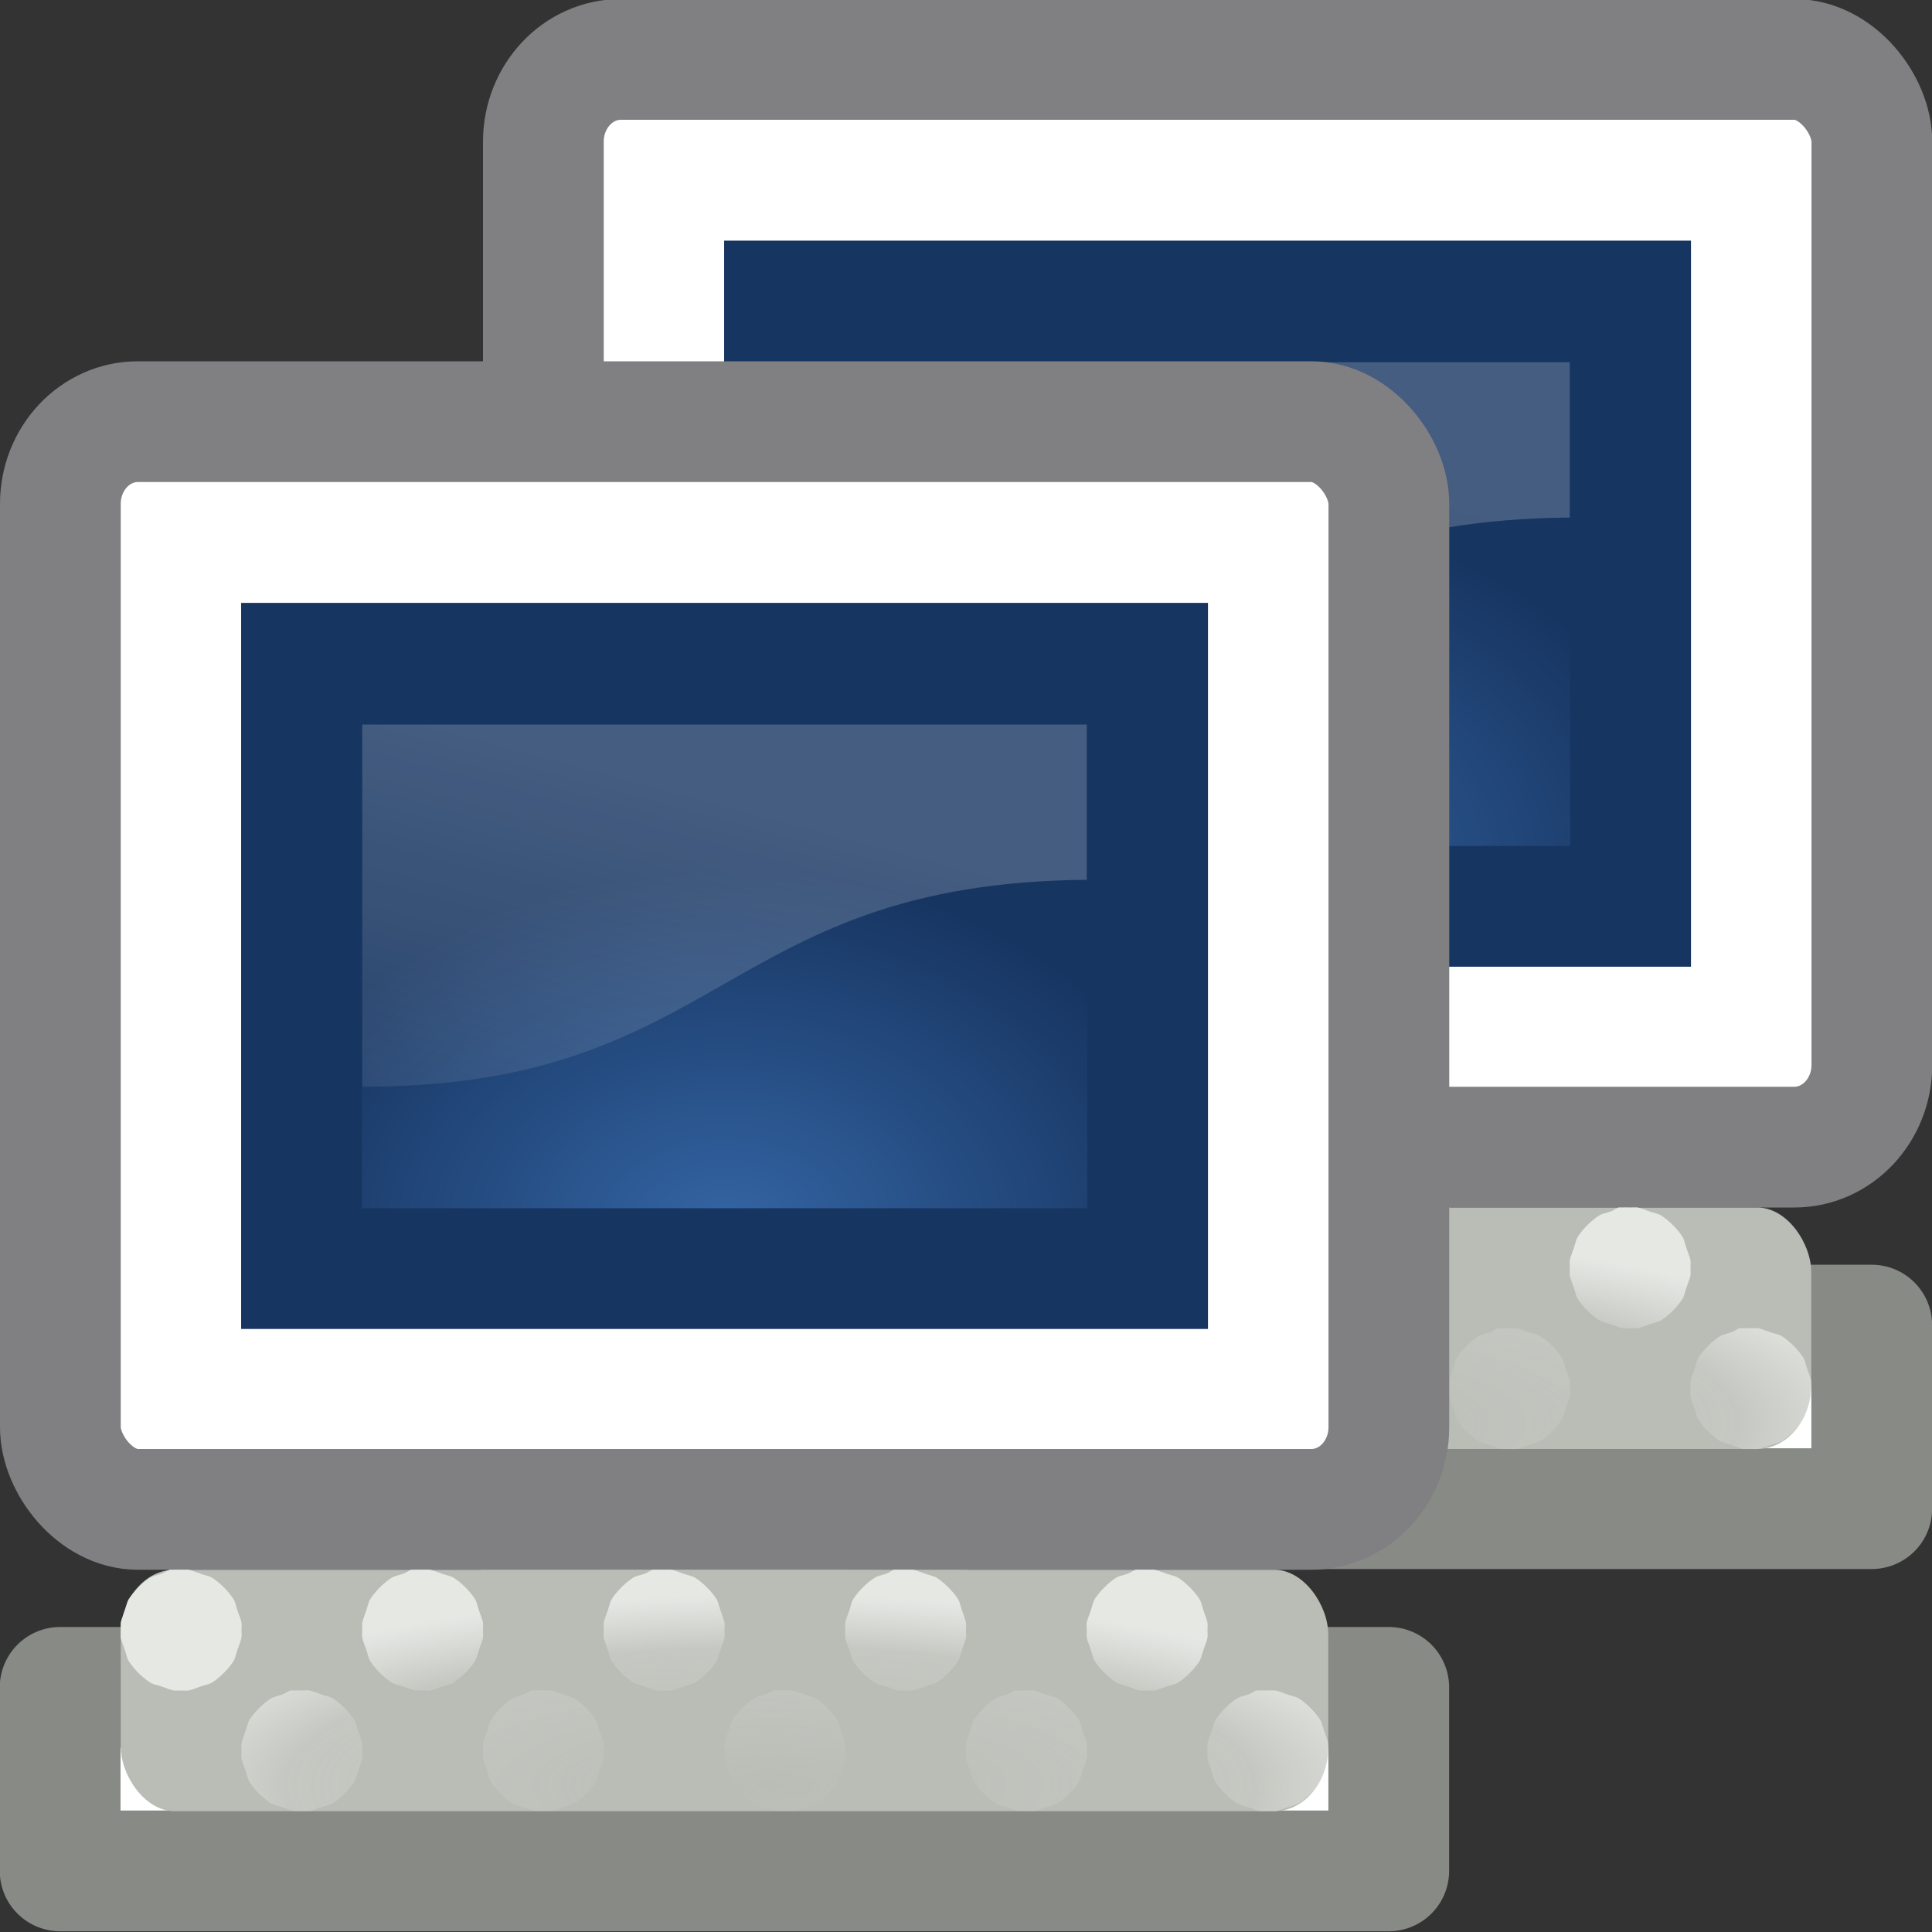 <?xml version="1.0" encoding="UTF-8" standalone="no"?>
<!-- Created with Inkscape (http://www.inkscape.org/) -->
<svg
   xmlns:dc="http://purl.org/dc/elements/1.1/"
   xmlns:cc="http://web.resource.org/cc/"
   xmlns:rdf="http://www.w3.org/1999/02/22-rdf-syntax-ns#"
   xmlns:svg="http://www.w3.org/2000/svg"
   xmlns="http://www.w3.org/2000/svg"
   xmlns:xlink="http://www.w3.org/1999/xlink"
   xmlns:sodipodi="http://sodipodi.sourceforge.net/DTD/sodipodi-0.dtd"
   xmlns:inkscape="http://www.inkscape.org/namespaces/inkscape"
   width="16"
   height="16"
   id="svg2"
   sodipodi:version="0.32"
   inkscape:version="0.45"
   version="1.0"
   sodipodi:docbase="/home/dobey/Projects/gnome-icon-theme/16x16/status"
   sodipodi:docname="network-idle.svg"
   inkscape:export-filename="/home/lapo/Desktop/computer.png"
   inkscape:export-xdpi="90"
   inkscape:export-ydpi="90"
   inkscape:output_extension="org.inkscape.output.svg.inkscape">
  <rect width="100%" height="100%" fill="#333333" stroke="none"/>
  <defs
     id="defs4">
    <linearGradient
       id="linearGradient1937">
      <stop
         id="stop1939"
         offset="0"
         style="stop-color:#3465a4" />
      <stop
         id="stop1941"
         offset="1"
         style="stop-color:#173561;stop-opacity:1;" />
    </linearGradient>
    <linearGradient
       id="linearGradient2845">
      <stop
         id="stop2847"
         offset="0"
         style="stop-color:#eeeeec;stop-opacity:0;" />
      <stop
         style="stop-color:#eeeeec;stop-opacity:0.22;"
         offset="0.726"
         id="stop2849" />
      <stop
         id="stop2851"
         offset="1"
         style="stop-color:#e6e8e4;stop-opacity:1" />
    </linearGradient>
    <linearGradient
       inkscape:collect="always"
       id="linearGradient2287">
      <stop
         style="stop-color:#ffffff;stop-opacity:1;"
         offset="0"
         id="stop2289" />
      <stop
         style="stop-color:#ffffff;stop-opacity:0;"
         offset="1"
         id="stop2291" />
    </linearGradient>
    <radialGradient
       inkscape:collect="always"
       xlink:href="#linearGradient2845"
       id="radialGradient1913"
       gradientUnits="userSpaceOnUse"
       gradientTransform="matrix(1.109,0,0,0.316,-2.832,9.563)"
       cx="8.302"
       cy="16.532"
       fx="8.302"
       fy="16.532"
       r="5.001" />
    <radialGradient
       inkscape:collect="always"
       xlink:href="#linearGradient2845"
       id="radialGradient1930"
       gradientUnits="userSpaceOnUse"
       gradientTransform="matrix(1.109,0,0,0.316,1.168,6.563)"
       cx="8.302"
       cy="16.532"
       fx="8.302"
       fy="16.532"
       r="5.001" />
    <radialGradient
       inkscape:collect="always"
       xlink:href="#linearGradient1937"
       id="radialGradient1950"
       gradientUnits="userSpaceOnUse"
       gradientTransform="matrix(0.191,0,4.739396e-6,0.143,-30.672,-0.892)"
       cx="213.016"
       cy="56.565"
       fx="213.016"
       fy="56.565"
       r="21.006" />
    <linearGradient
       inkscape:collect="always"
       xlink:href="#linearGradient2287"
       id="linearGradient1952"
       gradientUnits="userSpaceOnUse"
       gradientTransform="matrix(0.429,0,0,0.429,5.286,1.714)"
       x1="11"
       y1="4.215"
       x2="7.824"
       y2="16.069" />
    <radialGradient
       inkscape:collect="always"
       xlink:href="#linearGradient1937"
       id="radialGradient2026"
       gradientUnits="userSpaceOnUse"
       gradientTransform="matrix(0.191,0,4.739396e-6,0.143,-30.672,-0.892)"
       cx="213.016"
       cy="56.565"
       fx="213.016"
       fy="56.565"
       r="21.006" />
    <linearGradient
       inkscape:collect="always"
       xlink:href="#linearGradient2287"
       id="linearGradient2028"
       gradientUnits="userSpaceOnUse"
       gradientTransform="matrix(0.429,0,0,0.429,5.286,1.714)"
       x1="11"
       y1="4.215"
       x2="7.824"
       y2="16.069" />
  </defs>
  <sodipodi:namedview
     id="base"
     pagecolor="#ffffff"
     bordercolor="#666666"
     borderopacity="1"
     inkscape:pageopacity="0.0"
     inkscape:pageshadow="2"
     inkscape:zoom="1"
     inkscape:cx="7.928008"
     inkscape:cy="6.8676853"
     inkscape:document-units="px"
     inkscape:current-layer="layer2"
     showgrid="false"
     stroke="#888a85"
     fill="#babdb6"
     inkscape:grid-points="true"
     inkscape:grid-bbox="false"
     inkscape:window-width="1085"
     inkscape:window-height="760"
     inkscape:window-x="71"
     inkscape:window-y="87"
     gridspacingx="0.5px"
     gridspacingy="0.5px"
     gridempspacing="2"
     showguides="false"
     inkscape:guide-bbox="true"
     inkscape:showpageshadow="false"
     showborder="false"
     inkscape:object-paths="false">
    <sodipodi:guide
       orientation="vertical"
       position="24.011"
       id="guide2292" />
    <sodipodi:guide
       orientation="horizontal"
       position="7"
       id="guide2294" />
  </sodipodi:namedview>
  <g
     inkscape:groupmode="layer"
     id="layer1"
     inkscape:label="Shadow" />
  <g
     inkscape:groupmode="layer"
     id="layer2"
     inkscape:label="Lavoro"
     style="display:inline">
    <g
       id="g2611"
       inkscape:label="Shadow"
       transform="translate(0,15.066)" />
    <g
       id="g2613"
       inkscape:label="Lavoro"
       style="display:inline"
       transform="translate(0,15.066)" />
    <g
       id="g1598"
       inkscape:label="Shadow"
       transform="translate(-306.25,-49)" />
    <g
       id="g1618"
       inkscape:label="finiture"
       style="display:inline"
       transform="translate(-306.25,-49)" />
    <rect
       y="7"
       x="8.484"
       height="3.929"
       width="3.027"
       id="rect1917"
       style="color:black;fill:#a5ae9d;fill-opacity:1;fill-rule:nonzero;stroke:#868883;stroke-width:1;stroke-linecap:round;stroke-linejoin:miter;marker:none;marker-start:none;marker-mid:none;marker-end:none;stroke-miterlimit:4;stroke-dasharray:none;stroke-dashoffset:0;stroke-opacity:1;visibility:visible;display:inline;overflow:visible" />
    <rect
       ry="0.681"
       rx="0.642"
       y="0.492"
       x="4.5"
       height="9.008"
       width="11.002"
       id="rect1919"
       style="color:black;fill:white;fill-opacity:1;fill-rule:nonzero;stroke:#808083;stroke-width:1;stroke-linecap:round;stroke-linejoin:round;marker:none;marker-start:none;marker-mid:none;marker-end:none;stroke-miterlimit:4;stroke-dasharray:none;stroke-dashoffset:0;stroke-opacity:1;visibility:visible;display:inline;overflow:visible" />
    <path
       style="color:black;fill:white;fill-opacity:1;fill-rule:nonzero;stroke:#888a85;stroke-width:1;stroke-linecap:round;stroke-linejoin:round;marker:none;marker-start:none;marker-mid:none;marker-end:none;stroke-miterlimit:4;stroke-dasharray:none;stroke-dashoffset:0;stroke-opacity:1;visibility:visible;display:inline;overflow:visible"
       d="M 4.498,10.974 L 15.501,10.974 L 15.501,12.494 L 4.498,12.494 L 4.498,10.974 z "
       id="path1921"
       sodipodi:nodetypes="ccccc" />
    <rect
       ry="0.536"
       rx="0.447"
       y="10"
       x="5"
       height="2"
       width="10"
       id="rect1927"
       style="color:black;fill:#babdb6;fill-opacity:1;fill-rule:nonzero;stroke:none;stroke-width:1;stroke-linecap:square;stroke-linejoin:miter;marker:none;marker-start:none;marker-mid:none;marker-end:none;stroke-miterlimit:4;stroke-dasharray:none;stroke-dashoffset:0;stroke-opacity:1;visibility:visible;display:inline;overflow:visible" />
    <path
       id="path1929"
       d="M 5.406,10 C 5.39,10.003 5.359,10.026 5.344,10.031 C 5.321,10.04 5.271,10.051 5.25,10.062 C 5.181,10.104 5.104,10.181 5.062,10.25 C 5.051,10.271 5.04,10.321 5.031,10.344 C 5.024,10.367 5.004,10.413 5,10.438 C 4.998,10.454 5,10.483 5,10.5 C 5,10.517 4.998,10.546 5,10.562 C 5.004,10.587 5.024,10.633 5.031,10.656 C 5.04,10.679 5.051,10.729 5.062,10.75 C 5.104,10.819 5.181,10.896 5.25,10.938 C 5.271,10.949 5.321,10.96 5.344,10.969 C 5.367,10.976 5.413,10.996 5.438,11 C 5.454,11.002 5.483,11 5.5,11 C 5.517,11 5.546,11.002 5.562,11 C 5.587,10.996 5.633,10.976 5.656,10.969 C 5.679,10.96 5.729,10.949 5.75,10.938 C 5.819,10.896 5.896,10.819 5.938,10.75 C 5.949,10.729 5.96,10.679 5.969,10.656 C 5.976,10.633 5.996,10.587 6,10.562 C 6.002,10.546 6,10.517 6,10.5 C 6,10.483 6.002,10.454 6,10.438 C 5.996,10.413 5.976,10.367 5.969,10.344 C 5.96,10.321 5.949,10.271 5.938,10.25 C 5.896,10.181 5.819,10.104 5.75,10.062 C 5.729,10.051 5.679,10.04 5.656,10.031 C 5.633,10.024 5.587,10.004 5.562,10 C 5.546,9.998 5.517,10 5.5,10 C 5.483,10 5.454,9.998 5.438,10 C 5.429,10.001 5.414,9.998 5.406,10 z M 7.406,10 C 7.39,10.003 7.359,10.026 7.344,10.031 C 7.321,10.04 7.271,10.051 7.25,10.062 C 7.181,10.104 7.104,10.181 7.062,10.25 C 7.051,10.271 7.04,10.321 7.031,10.344 C 7.024,10.367 7.004,10.413 7,10.438 C 6.998,10.454 7,10.483 7,10.5 C 7,10.517 6.998,10.546 7,10.562 C 7.004,10.587 7.024,10.633 7.031,10.656 C 7.04,10.679 7.051,10.729 7.062,10.75 C 7.104,10.819 7.181,10.896 7.25,10.938 C 7.271,10.949 7.321,10.96 7.344,10.969 C 7.367,10.976 7.413,10.996 7.438,11 C 7.454,11.002 7.483,11 7.5,11 C 7.517,11 7.546,11.002 7.562,11 C 7.587,10.996 7.633,10.976 7.656,10.969 C 7.679,10.96 7.729,10.949 7.75,10.938 C 7.819,10.896 7.896,10.819 7.938,10.75 C 7.949,10.729 7.96,10.679 7.969,10.656 C 7.976,10.633 7.996,10.587 8,10.562 C 8.002,10.546 8,10.517 8,10.5 C 8,10.483 8.002,10.454 8,10.438 C 7.996,10.413 7.976,10.367 7.969,10.344 C 7.96,10.321 7.949,10.271 7.938,10.25 C 7.896,10.181 7.819,10.104 7.75,10.062 C 7.729,10.051 7.679,10.04 7.656,10.031 C 7.633,10.024 7.587,10.004 7.562,10 C 7.546,9.998 7.517,10 7.5,10 C 7.483,10 7.454,9.998 7.438,10 C 7.429,10.001 7.414,9.998 7.406,10 z M 9.406,10 C 9.39,10.003 9.359,10.026 9.344,10.031 C 9.321,10.04 9.271,10.051 9.25,10.062 C 9.181,10.104 9.104,10.181 9.062,10.25 C 9.051,10.271 9.04,10.321 9.031,10.344 C 9.024,10.367 9.004,10.413 9,10.438 C 8.998,10.454 9,10.483 9,10.5 C 9,10.517 8.998,10.546 9,10.562 C 9.004,10.587 9.024,10.633 9.031,10.656 C 9.04,10.679 9.051,10.729 9.062,10.75 C 9.104,10.819 9.181,10.896 9.25,10.938 C 9.271,10.949 9.321,10.96 9.344,10.969 C 9.367,10.976 9.413,10.996 9.438,11 C 9.454,11.002 9.483,11 9.5,11 C 9.517,11 9.546,11.002 9.562,11 C 9.587,10.996 9.633,10.976 9.656,10.969 C 9.679,10.96 9.729,10.949 9.75,10.938 C 9.819,10.896 9.896,10.819 9.938,10.75 C 9.949,10.729 9.96,10.679 9.969,10.656 C 9.976,10.633 9.996,10.587 10,10.562 C 10.002,10.546 10,10.517 10,10.5 C 10,10.483 10.002,10.454 10,10.438 C 9.996,10.413 9.976,10.367 9.969,10.344 C 9.96,10.321 9.949,10.271 9.938,10.25 C 9.896,10.181 9.819,10.104 9.75,10.062 C 9.729,10.051 9.679,10.04 9.656,10.031 C 9.633,10.024 9.587,10.004 9.562,10 C 9.546,9.998 9.517,10 9.5,10 C 9.483,10 9.454,9.998 9.438,10 C 9.429,10.001 9.414,9.998 9.406,10 z M 11.406,10 C 11.39,10.003 11.359,10.026 11.344,10.031 C 11.321,10.04 11.271,10.051 11.25,10.062 C 11.181,10.104 11.104,10.181 11.062,10.25 C 11.051,10.271 11.04,10.321 11.031,10.344 C 11.024,10.367 11.004,10.413 11,10.438 C 10.998,10.454 11,10.483 11,10.5 C 11,10.517 10.998,10.546 11,10.562 C 11.004,10.587 11.024,10.633 11.031,10.656 C 11.04,10.679 11.051,10.729 11.062,10.75 C 11.104,10.819 11.181,10.896 11.25,10.938 C 11.271,10.949 11.321,10.96 11.344,10.969 C 11.367,10.976 11.413,10.996 11.438,11 C 11.454,11.002 11.483,11 11.5,11 C 11.517,11 11.546,11.002 11.562,11 C 11.587,10.996 11.633,10.976 11.656,10.969 C 11.679,10.96 11.729,10.949 11.75,10.938 C 11.819,10.896 11.896,10.819 11.938,10.75 C 11.949,10.729 11.96,10.679 11.969,10.656 C 11.976,10.633 11.996,10.587 12,10.562 C 12.002,10.546 12,10.517 12,10.5 C 12,10.483 12.002,10.454 12,10.438 C 11.996,10.413 11.976,10.367 11.969,10.344 C 11.96,10.321 11.949,10.271 11.938,10.25 C 11.896,10.181 11.819,10.104 11.75,10.062 C 11.729,10.051 11.679,10.04 11.656,10.031 C 11.633,10.024 11.587,10.004 11.562,10 C 11.546,9.998 11.517,10 11.5,10 C 11.483,10 11.454,9.998 11.438,10 C 11.429,10.001 11.414,9.998 11.406,10 z M 13.406,10 C 13.39,10.003 13.359,10.026 13.344,10.031 C 13.321,10.04 13.271,10.051 13.25,10.062 C 13.181,10.104 13.104,10.181 13.062,10.25 C 13.051,10.271 13.04,10.321 13.031,10.344 C 13.024,10.367 13.004,10.413 13,10.438 C 12.998,10.454 13,10.483 13,10.5 C 13,10.517 12.998,10.546 13,10.562 C 13.004,10.587 13.024,10.633 13.031,10.656 C 13.04,10.679 13.051,10.729 13.062,10.75 C 13.104,10.819 13.181,10.896 13.25,10.938 C 13.271,10.949 13.321,10.96 13.344,10.969 C 13.367,10.976 13.413,10.996 13.438,11 C 13.454,11.002 13.483,11 13.5,11 C 13.517,11 13.546,11.002 13.562,11 C 13.587,10.996 13.633,10.976 13.656,10.969 C 13.679,10.96 13.729,10.949 13.75,10.938 C 13.819,10.896 13.896,10.819 13.938,10.75 C 13.949,10.729 13.96,10.679 13.969,10.656 C 13.976,10.633 13.996,10.587 14,10.562 C 14.002,10.546 14,10.517 14,10.5 C 14,10.483 14.002,10.454 14,10.438 C 13.996,10.413 13.976,10.367 13.969,10.344 C 13.96,10.321 13.949,10.271 13.938,10.25 C 13.896,10.181 13.819,10.104 13.75,10.062 C 13.729,10.051 13.679,10.04 13.656,10.031 C 13.633,10.024 13.587,10.004 13.562,10 C 13.546,9.998 13.517,10 13.5,10 C 13.483,10 13.454,9.998 13.438,10 C 13.429,10.001 13.414,9.998 13.406,10 z M 6.406,11 C 6.39,11.003 6.359,11.026 6.344,11.031 C 6.321,11.04 6.271,11.051 6.25,11.062 C 6.181,11.104 6.104,11.181 6.062,11.25 C 6.051,11.271 6.04,11.321 6.031,11.344 C 6.024,11.367 6.004,11.413 6,11.438 C 5.998,11.454 6,11.483 6,11.5 C 6,11.517 5.998,11.546 6,11.562 C 6.004,11.587 6.024,11.633 6.031,11.656 C 6.04,11.679 6.051,11.729 6.062,11.75 C 6.104,11.819 6.181,11.896 6.25,11.938 C 6.271,11.949 6.321,11.96 6.344,11.969 C 6.367,11.976 6.413,11.996 6.438,12 C 6.454,12.002 6.483,12 6.5,12 C 6.517,12 6.546,12.002 6.562,12 C 6.587,11.996 6.633,11.976 6.656,11.969 C 6.679,11.96 6.729,11.949 6.75,11.938 C 6.819,11.896 6.896,11.819 6.938,11.75 C 6.949,11.729 6.96,11.679 6.969,11.656 C 6.976,11.633 6.996,11.587 7,11.562 C 7.002,11.546 7,11.517 7,11.5 C 7,11.483 7.002,11.454 7,11.438 C 6.996,11.413 6.976,11.367 6.969,11.344 C 6.96,11.321 6.949,11.271 6.938,11.25 C 6.896,11.181 6.819,11.104 6.75,11.062 C 6.729,11.051 6.679,11.04 6.656,11.031 C 6.633,11.024 6.587,11.004 6.562,11 C 6.546,10.998 6.517,11 6.5,11 C 6.483,11 6.454,10.998 6.438,11 C 6.429,11.001 6.414,10.998 6.406,11 z M 8.406,11 C 8.39,11.003 8.359,11.026 8.344,11.031 C 8.321,11.04 8.271,11.051 8.25,11.062 C 8.181,11.104 8.104,11.181 8.062,11.25 C 8.051,11.271 8.04,11.321 8.031,11.344 C 8.024,11.367 8.004,11.413 8,11.438 C 7.998,11.454 8,11.483 8,11.5 C 8,11.517 7.998,11.546 8,11.562 C 8.004,11.587 8.024,11.633 8.031,11.656 C 8.04,11.679 8.051,11.729 8.062,11.75 C 8.104,11.819 8.181,11.896 8.25,11.938 C 8.271,11.949 8.321,11.96 8.344,11.969 C 8.367,11.976 8.413,11.996 8.438,12 C 8.454,12.002 8.483,12 8.5,12 C 8.517,12 8.546,12.002 8.562,12 C 8.587,11.996 8.633,11.976 8.656,11.969 C 8.679,11.96 8.729,11.949 8.75,11.938 C 8.819,11.896 8.896,11.819 8.938,11.75 C 8.949,11.729 8.96,11.679 8.969,11.656 C 8.976,11.633 8.996,11.587 9,11.562 C 9.002,11.546 9,11.517 9,11.5 C 9,11.483 9.002,11.454 9,11.438 C 8.996,11.413 8.976,11.367 8.969,11.344 C 8.96,11.321 8.949,11.271 8.938,11.25 C 8.896,11.181 8.819,11.104 8.75,11.062 C 8.729,11.051 8.679,11.04 8.656,11.031 C 8.633,11.024 8.587,11.004 8.562,11 C 8.546,10.998 8.517,11 8.5,11 C 8.483,11 8.454,10.998 8.438,11 C 8.429,11.001 8.414,10.998 8.406,11 z M 10.406,11 C 10.39,11.003 10.359,11.026 10.344,11.031 C 10.321,11.04 10.271,11.051 10.25,11.062 C 10.181,11.104 10.104,11.181 10.062,11.25 C 10.051,11.271 10.04,11.321 10.031,11.344 C 10.024,11.367 10.004,11.413 10,11.438 C 9.998,11.454 10,11.483 10,11.5 C 10,11.517 9.998,11.546 10,11.562 C 10.004,11.587 10.024,11.633 10.031,11.656 C 10.04,11.679 10.051,11.729 10.062,11.75 C 10.104,11.819 10.181,11.896 10.25,11.938 C 10.271,11.949 10.321,11.96 10.344,11.969 C 10.367,11.976 10.413,11.996 10.438,12 C 10.454,12.002 10.483,12 10.5,12 C 10.517,12 10.546,12.002 10.562,12 C 10.587,11.996 10.633,11.976 10.656,11.969 C 10.679,11.96 10.729,11.949 10.75,11.938 C 10.819,11.896 10.896,11.819 10.938,11.75 C 10.949,11.729 10.96,11.679 10.969,11.656 C 10.976,11.633 10.996,11.587 11,11.562 C 11.002,11.546 11,11.517 11,11.5 C 11,11.483 11.002,11.454 11,11.438 C 10.996,11.413 10.976,11.367 10.969,11.344 C 10.96,11.321 10.949,11.271 10.938,11.25 C 10.896,11.181 10.819,11.104 10.75,11.062 C 10.729,11.051 10.679,11.04 10.656,11.031 C 10.633,11.024 10.587,11.004 10.562,11 C 10.546,10.998 10.517,11 10.5,11 C 10.483,11 10.454,10.998 10.438,11 C 10.429,11.001 10.414,10.998 10.406,11 z M 12.406,11 C 12.39,11.003 12.359,11.026 12.344,11.031 C 12.321,11.04 12.271,11.051 12.25,11.062 C 12.181,11.104 12.104,11.181 12.062,11.25 C 12.051,11.271 12.04,11.321 12.031,11.344 C 12.024,11.367 12.004,11.413 12,11.438 C 11.998,11.454 12,11.483 12,11.5 C 12,11.517 11.998,11.546 12,11.562 C 12.004,11.587 12.024,11.633 12.031,11.656 C 12.04,11.679 12.051,11.729 12.062,11.75 C 12.104,11.819 12.181,11.896 12.25,11.938 C 12.271,11.949 12.321,11.96 12.344,11.969 C 12.367,11.976 12.413,11.996 12.438,12 C 12.454,12.002 12.483,12 12.5,12 C 12.517,12 12.546,12.002 12.562,12 C 12.587,11.996 12.633,11.976 12.656,11.969 C 12.679,11.96 12.729,11.949 12.75,11.938 C 12.819,11.896 12.896,11.819 12.938,11.75 C 12.949,11.729 12.96,11.679 12.969,11.656 C 12.976,11.633 12.996,11.587 13,11.562 C 13.002,11.546 13,11.517 13,11.5 C 13,11.483 13.002,11.454 13,11.438 C 12.996,11.413 12.976,11.367 12.969,11.344 C 12.96,11.321 12.949,11.271 12.938,11.25 C 12.896,11.181 12.819,11.104 12.75,11.062 C 12.729,11.051 12.679,11.04 12.656,11.031 C 12.633,11.024 12.587,11.004 12.562,11 C 12.546,10.998 12.517,11 12.5,11 C 12.483,11 12.454,10.998 12.438,11 C 12.429,11.001 12.414,10.998 12.406,11 z M 14.406,11 C 14.39,11.003 14.359,11.026 14.344,11.031 C 14.321,11.04 14.271,11.051 14.25,11.062 C 14.181,11.104 14.104,11.181 14.062,11.25 C 14.051,11.271 14.04,11.321 14.031,11.344 C 14.024,11.367 14.004,11.413 14,11.438 C 13.998,11.454 14,11.483 14,11.5 C 14,11.517 13.998,11.546 14,11.562 C 14.004,11.587 14.024,11.633 14.031,11.656 C 14.04,11.679 14.051,11.729 14.062,11.75 C 14.104,11.819 14.181,11.896 14.25,11.938 C 14.271,11.949 14.321,11.96 14.344,11.969 C 14.367,11.976 14.413,11.996 14.438,12 C 14.454,12.002 14.483,12 14.5,12 C 14.517,12 14.546,12.002 14.562,12 C 14.587,11.996 14.633,11.976 14.656,11.969 C 14.679,11.96 14.729,11.949 14.75,11.938 C 14.819,11.896 14.896,11.819 14.938,11.75 C 14.949,11.729 14.96,11.679 14.969,11.656 C 14.976,11.633 14.996,11.587 15,11.562 C 15.002,11.546 15,11.517 15,11.5 C 15,11.483 15.002,11.454 15,11.438 C 14.996,11.413 14.976,11.367 14.969,11.344 C 14.96,11.321 14.949,11.271 14.938,11.25 C 14.896,11.181 14.819,11.104 14.75,11.062 C 14.729,11.051 14.679,11.04 14.656,11.031 C 14.633,11.024 14.587,11.004 14.562,11 C 14.546,10.998 14.517,11 14.5,11 C 14.483,11 14.454,10.998 14.438,11 C 14.429,11.001 14.414,10.998 14.406,11 z "
       style="color:black;fill:url(#radialGradient1930);fill-opacity:1;fill-rule:nonzero;stroke:none;stroke-width:1;stroke-linecap:square;stroke-linejoin:round;marker:none;marker-start:none;marker-mid:none;marker-end:none;stroke-miterlimit:4;stroke-dasharray:none;stroke-dashoffset:0;stroke-opacity:1;visibility:visible;display:inline;overflow:visible" />
    <rect
       style="color:black;fill:#a5ae9d;fill-opacity:1;fill-rule:nonzero;stroke:#868883;stroke-width:1;stroke-linecap:round;stroke-linejoin:miter;marker:none;marker-start:none;marker-mid:none;marker-end:none;stroke-miterlimit:4;stroke-dasharray:none;stroke-dashoffset:0;stroke-opacity:1;visibility:visible;display:inline;overflow:visible"
       id="rect1428"
       width="3.027"
       height="3.929"
       x="4.484"
       y="10" />
    <g
       style="display:inline"
       id="g2020">
      <rect
         style="color:black;fill:url(#radialGradient2026);fill-opacity:1;fill-rule:nonzero;stroke:#163561;stroke-width:1;stroke-linecap:round;stroke-linejoin:miter;marker:none;marker-start:none;marker-mid:none;marker-end:none;stroke-miterlimit:4;stroke-dasharray:none;stroke-dashoffset:0;stroke-opacity:1;visibility:visible;display:inline;overflow:visible"
         id="rect2022"
         width="7.007"
         height="5.013"
         x="6.497"
         y="2.493" />
      <path
         style="opacity:0.2;color:black;fill:url(#linearGradient2028);fill-opacity:1;fill-rule:nonzero;stroke:none;stroke-width:1;stroke-linecap:round;stroke-linejoin:round;marker:none;marker-start:none;marker-mid:none;marker-end:none;stroke-miterlimit:4;stroke-dashoffset:0;stroke-opacity:1;visibility:visible;display:inline;overflow:visible"
         d="M 7,3 L 13,3 L 13,4.286 C 9.973,4.313 10,6 7,6 L 7,3 z "
         id="path2024"
         sodipodi:nodetypes="ccccc" />
    </g>
    <rect
       style="color:black;fill:white;fill-opacity:1;fill-rule:nonzero;stroke:#808083;stroke-width:1;stroke-linecap:round;stroke-linejoin:round;marker:none;marker-start:none;marker-mid:none;marker-end:none;stroke-miterlimit:4;stroke-dasharray:none;stroke-dashoffset:0;stroke-opacity:1;visibility:visible;display:inline;overflow:visible"
       id="rect1432"
       width="11.002"
       height="9.008"
       x="0.5"
       y="3.492"
       rx="0.642"
       ry="0.681" />
    <path
       sodipodi:nodetypes="ccccc"
       id="path2622"
       d="M 0.498,13.974 L 11.501,13.974 L 11.501,15.494 L 0.498,15.494 L 0.498,13.974 z "
       style="color:black;fill:white;fill-opacity:1;fill-rule:nonzero;stroke:#888a85;stroke-width:1;stroke-linecap:round;stroke-linejoin:round;marker:none;marker-start:none;marker-mid:none;marker-end:none;stroke-miterlimit:4;stroke-dasharray:none;stroke-dashoffset:0;stroke-opacity:1;visibility:visible;display:inline;overflow:visible" />
    <g
       id="g1942"
       transform="translate(-4,3)">
      <rect
         style="color:black;fill:url(#radialGradient1950);fill-opacity:1;fill-rule:nonzero;stroke:#163561;stroke-width:1;stroke-linecap:round;stroke-linejoin:miter;marker:none;marker-start:none;marker-mid:none;marker-end:none;stroke-miterlimit:4;stroke-dasharray:none;stroke-dashoffset:0;stroke-opacity:1;visibility:visible;display:inline;overflow:visible"
         id="rect1923"
         width="7.007"
         height="5.013"
         x="6.497"
         y="2.493" />
      <path
         style="opacity:0.2;color:black;fill:url(#linearGradient1952);fill-opacity:1;fill-rule:nonzero;stroke:none;stroke-width:1;stroke-linecap:round;stroke-linejoin:round;marker:none;marker-start:none;marker-mid:none;marker-end:none;stroke-miterlimit:4;stroke-dashoffset:0;stroke-opacity:1;visibility:visible;display:inline;overflow:visible"
         d="M 7,3 L 13,3 L 13,4.286 C 9.973,4.313 10,6 7,6 L 7,3 z "
         id="path1925"
         sodipodi:nodetypes="ccccc" />
    </g>
    <rect
       style="color:black;fill:#babdb6;fill-opacity:1;fill-rule:nonzero;stroke:none;stroke-width:1;stroke-linecap:square;stroke-linejoin:miter;marker:none;marker-start:none;marker-mid:none;marker-end:none;stroke-miterlimit:4;stroke-dasharray:none;stroke-dashoffset:0;stroke-opacity:1;visibility:visible;display:inline;overflow:visible"
       id="rect3111"
       width="10"
       height="2"
       x="1"
       y="13"
       rx="0.447"
       ry="0.536" />
    <path
       style="color:black;fill:url(#radialGradient1913);fill-opacity:1;fill-rule:nonzero;stroke:none;stroke-width:1;stroke-linecap:square;stroke-linejoin:round;marker:none;marker-start:none;marker-mid:none;marker-end:none;stroke-miterlimit:4;stroke-dasharray:none;stroke-dashoffset:0;stroke-opacity:1;visibility:visible;display:inline;overflow:visible"
       d="M 1.406,13 C 1.39,13.003 1.359,13.026 1.344,13.031 C 1.321,13.04 1.271,13.051 1.25,13.062 C 1.181,13.104 1.104,13.181 1.062,13.25 C 1.051,13.271 1.04,13.321 1.031,13.344 C 1.024,13.367 1.004,13.413 1,13.438 C 0.998,13.454 1,13.483 1,13.5 C 1,13.517 0.998,13.546 1,13.562 C 1.004,13.587 1.024,13.633 1.031,13.656 C 1.04,13.679 1.051,13.729 1.062,13.75 C 1.104,13.819 1.181,13.896 1.25,13.938 C 1.271,13.949 1.321,13.96 1.344,13.969 C 1.367,13.976 1.413,13.996 1.438,14 C 1.454,14.002 1.483,14 1.5,14 C 1.517,14 1.546,14.002 1.562,14 C 1.587,13.996 1.633,13.976 1.656,13.969 C 1.679,13.96 1.729,13.949 1.75,13.938 C 1.819,13.896 1.896,13.819 1.938,13.75 C 1.949,13.729 1.96,13.679 1.969,13.656 C 1.976,13.633 1.996,13.587 2,13.562 C 2.002,13.546 2,13.517 2,13.5 C 2,13.483 2.002,13.454 2,13.438 C 1.996,13.413 1.976,13.367 1.969,13.344 C 1.96,13.321 1.949,13.271 1.938,13.25 C 1.896,13.181 1.819,13.104 1.75,13.062 C 1.729,13.051 1.679,13.04 1.656,13.031 C 1.633,13.024 1.587,13.004 1.562,13 C 1.546,12.998 1.517,13 1.5,13 C 1.483,13 1.454,12.998 1.438,13 C 1.429,13.001 1.414,12.998 1.406,13 z M 3.406,13 C 3.39,13.003 3.359,13.026 3.344,13.031 C 3.321,13.04 3.271,13.051 3.25,13.062 C 3.181,13.104 3.104,13.181 3.062,13.25 C 3.051,13.271 3.04,13.321 3.031,13.344 C 3.024,13.367 3.004,13.413 3,13.438 C 2.998,13.454 3,13.483 3,13.5 C 3,13.517 2.998,13.546 3,13.562 C 3.004,13.587 3.024,13.633 3.031,13.656 C 3.04,13.679 3.051,13.729 3.062,13.75 C 3.104,13.819 3.181,13.896 3.25,13.938 C 3.271,13.949 3.321,13.96 3.344,13.969 C 3.367,13.976 3.413,13.996 3.438,14 C 3.454,14.002 3.483,14 3.5,14 C 3.517,14 3.546,14.002 3.562,14 C 3.587,13.996 3.633,13.976 3.656,13.969 C 3.679,13.96 3.729,13.949 3.75,13.938 C 3.819,13.896 3.896,13.819 3.938,13.75 C 3.949,13.729 3.96,13.679 3.969,13.656 C 3.976,13.633 3.996,13.587 4,13.562 C 4.002,13.546 4,13.517 4,13.5 C 4,13.483 4.002,13.454 4,13.438 C 3.996,13.413 3.976,13.367 3.969,13.344 C 3.96,13.321 3.949,13.271 3.938,13.25 C 3.896,13.181 3.819,13.104 3.75,13.062 C 3.729,13.051 3.679,13.04 3.656,13.031 C 3.633,13.024 3.587,13.004 3.562,13 C 3.546,12.998 3.517,13 3.5,13 C 3.483,13 3.454,12.998 3.438,13 C 3.429,13.001 3.414,12.998 3.406,13 z M 5.406,13 C 5.39,13.003 5.359,13.026 5.344,13.031 C 5.321,13.04 5.271,13.051 5.25,13.062 C 5.181,13.104 5.104,13.181 5.062,13.25 C 5.051,13.271 5.04,13.321 5.031,13.344 C 5.024,13.367 5.004,13.413 5,13.438 C 4.998,13.454 5,13.483 5,13.5 C 5,13.517 4.998,13.546 5,13.562 C 5.004,13.587 5.024,13.633 5.031,13.656 C 5.04,13.679 5.051,13.729 5.062,13.75 C 5.104,13.819 5.181,13.896 5.25,13.938 C 5.271,13.949 5.321,13.96 5.344,13.969 C 5.367,13.976 5.413,13.996 5.438,14 C 5.454,14.002 5.483,14 5.5,14 C 5.517,14 5.546,14.002 5.562,14 C 5.587,13.996 5.633,13.976 5.656,13.969 C 5.679,13.96 5.729,13.949 5.75,13.938 C 5.819,13.896 5.896,13.819 5.938,13.75 C 5.949,13.729 5.96,13.679 5.969,13.656 C 5.976,13.633 5.996,13.587 6,13.562 C 6.002,13.546 6,13.517 6,13.5 C 6,13.483 6.002,13.454 6,13.438 C 5.996,13.413 5.976,13.367 5.969,13.344 C 5.96,13.321 5.949,13.271 5.938,13.25 C 5.896,13.181 5.819,13.104 5.75,13.062 C 5.729,13.051 5.679,13.04 5.656,13.031 C 5.633,13.024 5.587,13.004 5.562,13 C 5.546,12.998 5.517,13 5.5,13 C 5.483,13 5.454,12.998 5.438,13 C 5.429,13.001 5.414,12.998 5.406,13 z M 7.406,13 C 7.39,13.003 7.359,13.026 7.344,13.031 C 7.321,13.04 7.271,13.051 7.25,13.062 C 7.181,13.104 7.104,13.181 7.062,13.25 C 7.051,13.271 7.04,13.321 7.031,13.344 C 7.024,13.367 7.004,13.413 7,13.438 C 6.998,13.454 7,13.483 7,13.5 C 7,13.517 6.998,13.546 7,13.562 C 7.004,13.587 7.024,13.633 7.031,13.656 C 7.04,13.679 7.051,13.729 7.062,13.75 C 7.104,13.819 7.181,13.896 7.25,13.938 C 7.271,13.949 7.321,13.96 7.344,13.969 C 7.367,13.976 7.413,13.996 7.438,14 C 7.454,14.002 7.483,14 7.5,14 C 7.517,14 7.546,14.002 7.562,14 C 7.587,13.996 7.633,13.976 7.656,13.969 C 7.679,13.96 7.729,13.949 7.75,13.938 C 7.819,13.896 7.896,13.819 7.938,13.75 C 7.949,13.729 7.96,13.679 7.969,13.656 C 7.976,13.633 7.996,13.587 8,13.562 C 8.002,13.546 8,13.517 8,13.5 C 8,13.483 8.002,13.454 8,13.438 C 7.996,13.413 7.976,13.367 7.969,13.344 C 7.96,13.321 7.949,13.271 7.938,13.25 C 7.896,13.181 7.819,13.104 7.75,13.062 C 7.729,13.051 7.679,13.04 7.656,13.031 C 7.633,13.024 7.587,13.004 7.562,13 C 7.546,12.998 7.517,13 7.5,13 C 7.483,13 7.454,12.998 7.438,13 C 7.429,13.001 7.414,12.998 7.406,13 z M 9.406,13 C 9.39,13.003 9.359,13.026 9.344,13.031 C 9.321,13.04 9.271,13.051 9.25,13.062 C 9.181,13.104 9.104,13.181 9.062,13.25 C 9.051,13.271 9.04,13.321 9.031,13.344 C 9.024,13.367 9.004,13.413 9,13.438 C 8.998,13.454 9,13.483 9,13.5 C 9,13.517 8.998,13.546 9,13.562 C 9.004,13.587 9.024,13.633 9.031,13.656 C 9.04,13.679 9.051,13.729 9.062,13.75 C 9.104,13.819 9.181,13.896 9.25,13.938 C 9.271,13.949 9.321,13.96 9.344,13.969 C 9.367,13.976 9.413,13.996 9.438,14 C 9.454,14.002 9.483,14 9.5,14 C 9.517,14 9.546,14.002 9.562,14 C 9.587,13.996 9.633,13.976 9.656,13.969 C 9.679,13.96 9.729,13.949 9.75,13.938 C 9.819,13.896 9.896,13.819 9.938,13.75 C 9.949,13.729 9.96,13.679 9.969,13.656 C 9.976,13.633 9.996,13.587 10,13.562 C 10.002,13.546 10,13.517 10,13.5 C 10,13.483 10.002,13.454 10,13.438 C 9.996,13.413 9.976,13.367 9.969,13.344 C 9.96,13.321 9.949,13.271 9.938,13.25 C 9.896,13.181 9.819,13.104 9.75,13.062 C 9.729,13.051 9.679,13.04 9.656,13.031 C 9.633,13.024 9.587,13.004 9.562,13 C 9.546,12.998 9.517,13 9.5,13 C 9.483,13 9.454,12.998 9.438,13 C 9.429,13.001 9.414,12.998 9.406,13 z M 2.406,14 C 2.39,14.003 2.359,14.026 2.344,14.031 C 2.321,14.04 2.271,14.051 2.25,14.062 C 2.181,14.104 2.104,14.181 2.062,14.25 C 2.051,14.271 2.04,14.321 2.031,14.344 C 2.024,14.367 2.004,14.413 2,14.438 C 1.998,14.454 2,14.483 2,14.5 C 2,14.517 1.998,14.546 2,14.562 C 2.004,14.587 2.024,14.633 2.031,14.656 C 2.04,14.679 2.051,14.729 2.062,14.75 C 2.104,14.819 2.181,14.896 2.25,14.938 C 2.271,14.949 2.321,14.96 2.344,14.969 C 2.367,14.976 2.413,14.996 2.438,15 C 2.454,15.002 2.483,15 2.5,15 C 2.517,15 2.546,15.002 2.562,15 C 2.587,14.996 2.633,14.976 2.656,14.969 C 2.679,14.96 2.729,14.949 2.75,14.938 C 2.819,14.896 2.896,14.819 2.938,14.75 C 2.949,14.729 2.96,14.679 2.969,14.656 C 2.976,14.633 2.996,14.587 3,14.562 C 3.002,14.546 3,14.517 3,14.5 C 3,14.483 3.002,14.454 3,14.438 C 2.996,14.413 2.976,14.367 2.969,14.344 C 2.96,14.321 2.949,14.271 2.938,14.25 C 2.896,14.181 2.819,14.104 2.75,14.062 C 2.729,14.051 2.679,14.04 2.656,14.031 C 2.633,14.024 2.587,14.004 2.562,14 C 2.546,13.998 2.517,14 2.5,14 C 2.483,14 2.454,13.998 2.438,14 C 2.429,14.001 2.414,13.998 2.406,14 z M 4.406,14 C 4.39,14.003 4.359,14.026 4.344,14.031 C 4.321,14.04 4.271,14.051 4.25,14.062 C 4.181,14.104 4.104,14.181 4.062,14.25 C 4.051,14.271 4.04,14.321 4.031,14.344 C 4.024,14.367 4.004,14.413 4,14.438 C 3.998,14.454 4,14.483 4,14.5 C 4,14.517 3.998,14.546 4,14.562 C 4.004,14.587 4.024,14.633 4.031,14.656 C 4.04,14.679 4.051,14.729 4.062,14.75 C 4.104,14.819 4.181,14.896 4.25,14.938 C 4.271,14.949 4.321,14.96 4.344,14.969 C 4.367,14.976 4.413,14.996 4.438,15 C 4.454,15.002 4.483,15 4.5,15 C 4.517,15 4.546,15.002 4.562,15 C 4.587,14.996 4.633,14.976 4.656,14.969 C 4.679,14.96 4.729,14.949 4.75,14.938 C 4.819,14.896 4.896,14.819 4.938,14.75 C 4.949,14.729 4.96,14.679 4.969,14.656 C 4.976,14.633 4.996,14.587 5,14.562 C 5.002,14.546 5,14.517 5,14.5 C 5,14.483 5.002,14.454 5,14.438 C 4.996,14.413 4.976,14.367 4.969,14.344 C 4.96,14.321 4.949,14.271 4.938,14.25 C 4.896,14.181 4.819,14.104 4.75,14.062 C 4.729,14.051 4.679,14.04 4.656,14.031 C 4.633,14.024 4.587,14.004 4.562,14 C 4.546,13.998 4.517,14 4.5,14 C 4.483,14 4.454,13.998 4.438,14 C 4.429,14.001 4.414,13.998 4.406,14 z M 6.406,14 C 6.39,14.003 6.359,14.026 6.344,14.031 C 6.321,14.04 6.271,14.051 6.25,14.062 C 6.181,14.104 6.104,14.181 6.062,14.25 C 6.051,14.271 6.04,14.321 6.031,14.344 C 6.024,14.367 6.004,14.413 6,14.438 C 5.998,14.454 6,14.483 6,14.5 C 6,14.517 5.998,14.546 6,14.562 C 6.004,14.587 6.024,14.633 6.031,14.656 C 6.04,14.679 6.051,14.729 6.062,14.75 C 6.104,14.819 6.181,14.896 6.25,14.938 C 6.271,14.949 6.321,14.96 6.344,14.969 C 6.367,14.976 6.413,14.996 6.438,15 C 6.454,15.002 6.483,15 6.5,15 C 6.517,15 6.546,15.002 6.562,15 C 6.587,14.996 6.633,14.976 6.656,14.969 C 6.679,14.96 6.729,14.949 6.75,14.938 C 6.819,14.896 6.896,14.819 6.938,14.75 C 6.949,14.729 6.96,14.679 6.969,14.656 C 6.976,14.633 6.996,14.587 7,14.562 C 7.002,14.546 7,14.517 7,14.5 C 7,14.483 7.002,14.454 7,14.438 C 6.996,14.413 6.976,14.367 6.969,14.344 C 6.96,14.321 6.949,14.271 6.938,14.25 C 6.896,14.181 6.819,14.104 6.75,14.062 C 6.729,14.051 6.679,14.04 6.656,14.031 C 6.633,14.024 6.587,14.004 6.562,14 C 6.546,13.998 6.517,14 6.5,14 C 6.483,14 6.454,13.998 6.438,14 C 6.429,14.001 6.414,13.998 6.406,14 z M 8.406,14 C 8.39,14.003 8.359,14.026 8.344,14.031 C 8.321,14.04 8.271,14.051 8.25,14.062 C 8.181,14.104 8.104,14.181 8.062,14.25 C 8.051,14.271 8.04,14.321 8.031,14.344 C 8.024,14.367 8.004,14.413 8,14.438 C 7.998,14.454 8,14.483 8,14.5 C 8,14.517 7.998,14.546 8,14.562 C 8.004,14.587 8.024,14.633 8.031,14.656 C 8.04,14.679 8.051,14.729 8.062,14.75 C 8.104,14.819 8.181,14.896 8.25,14.938 C 8.271,14.949 8.321,14.96 8.344,14.969 C 8.367,14.976 8.413,14.996 8.438,15 C 8.454,15.002 8.483,15 8.5,15 C 8.517,15 8.546,15.002 8.562,15 C 8.587,14.996 8.633,14.976 8.656,14.969 C 8.679,14.96 8.729,14.949 8.75,14.938 C 8.819,14.896 8.896,14.819 8.938,14.75 C 8.949,14.729 8.96,14.679 8.969,14.656 C 8.976,14.633 8.996,14.587 9,14.562 C 9.002,14.546 9,14.517 9,14.5 C 9,14.483 9.002,14.454 9,14.438 C 8.996,14.413 8.976,14.367 8.969,14.344 C 8.96,14.321 8.949,14.271 8.938,14.25 C 8.896,14.181 8.819,14.104 8.75,14.062 C 8.729,14.051 8.679,14.04 8.656,14.031 C 8.633,14.024 8.587,14.004 8.562,14 C 8.546,13.998 8.517,14 8.5,14 C 8.483,14 8.454,13.998 8.438,14 C 8.429,14.001 8.414,13.998 8.406,14 z M 10.406,14 C 10.39,14.003 10.359,14.026 10.344,14.031 C 10.321,14.04 10.271,14.051 10.25,14.062 C 10.181,14.104 10.104,14.181 10.062,14.25 C 10.051,14.271 10.04,14.321 10.031,14.344 C 10.024,14.367 10.004,14.413 10,14.438 C 9.998,14.454 10,14.483 10,14.5 C 10,14.517 9.998,14.546 10,14.562 C 10.004,14.587 10.024,14.633 10.031,14.656 C 10.04,14.679 10.051,14.729 10.062,14.75 C 10.104,14.819 10.181,14.896 10.25,14.938 C 10.271,14.949 10.321,14.96 10.344,14.969 C 10.367,14.976 10.413,14.996 10.438,15 C 10.454,15.002 10.483,15 10.5,15 C 10.517,15 10.546,15.002 10.562,15 C 10.587,14.996 10.633,14.976 10.656,14.969 C 10.679,14.96 10.729,14.949 10.75,14.938 C 10.819,14.896 10.896,14.819 10.938,14.75 C 10.949,14.729 10.96,14.679 10.969,14.656 C 10.976,14.633 10.996,14.587 11,14.562 C 11.002,14.546 11,14.517 11,14.5 C 11,14.483 11.002,14.454 11,14.438 C 10.996,14.413 10.976,14.367 10.969,14.344 C 10.96,14.321 10.949,14.271 10.938,14.25 C 10.896,14.181 10.819,14.104 10.75,14.062 C 10.729,14.051 10.679,14.04 10.656,14.031 C 10.633,14.024 10.587,14.004 10.562,14 C 10.546,13.998 10.517,14 10.5,14 C 10.483,14 10.454,13.998 10.438,14 C 10.429,14.001 10.414,13.998 10.406,14 z "
       id="path1344" />
  </g>
  <g
     inkscape:groupmode="layer"
     id="layer3"
     inkscape:label="finiture"
     style="display:inline" />
</svg>
